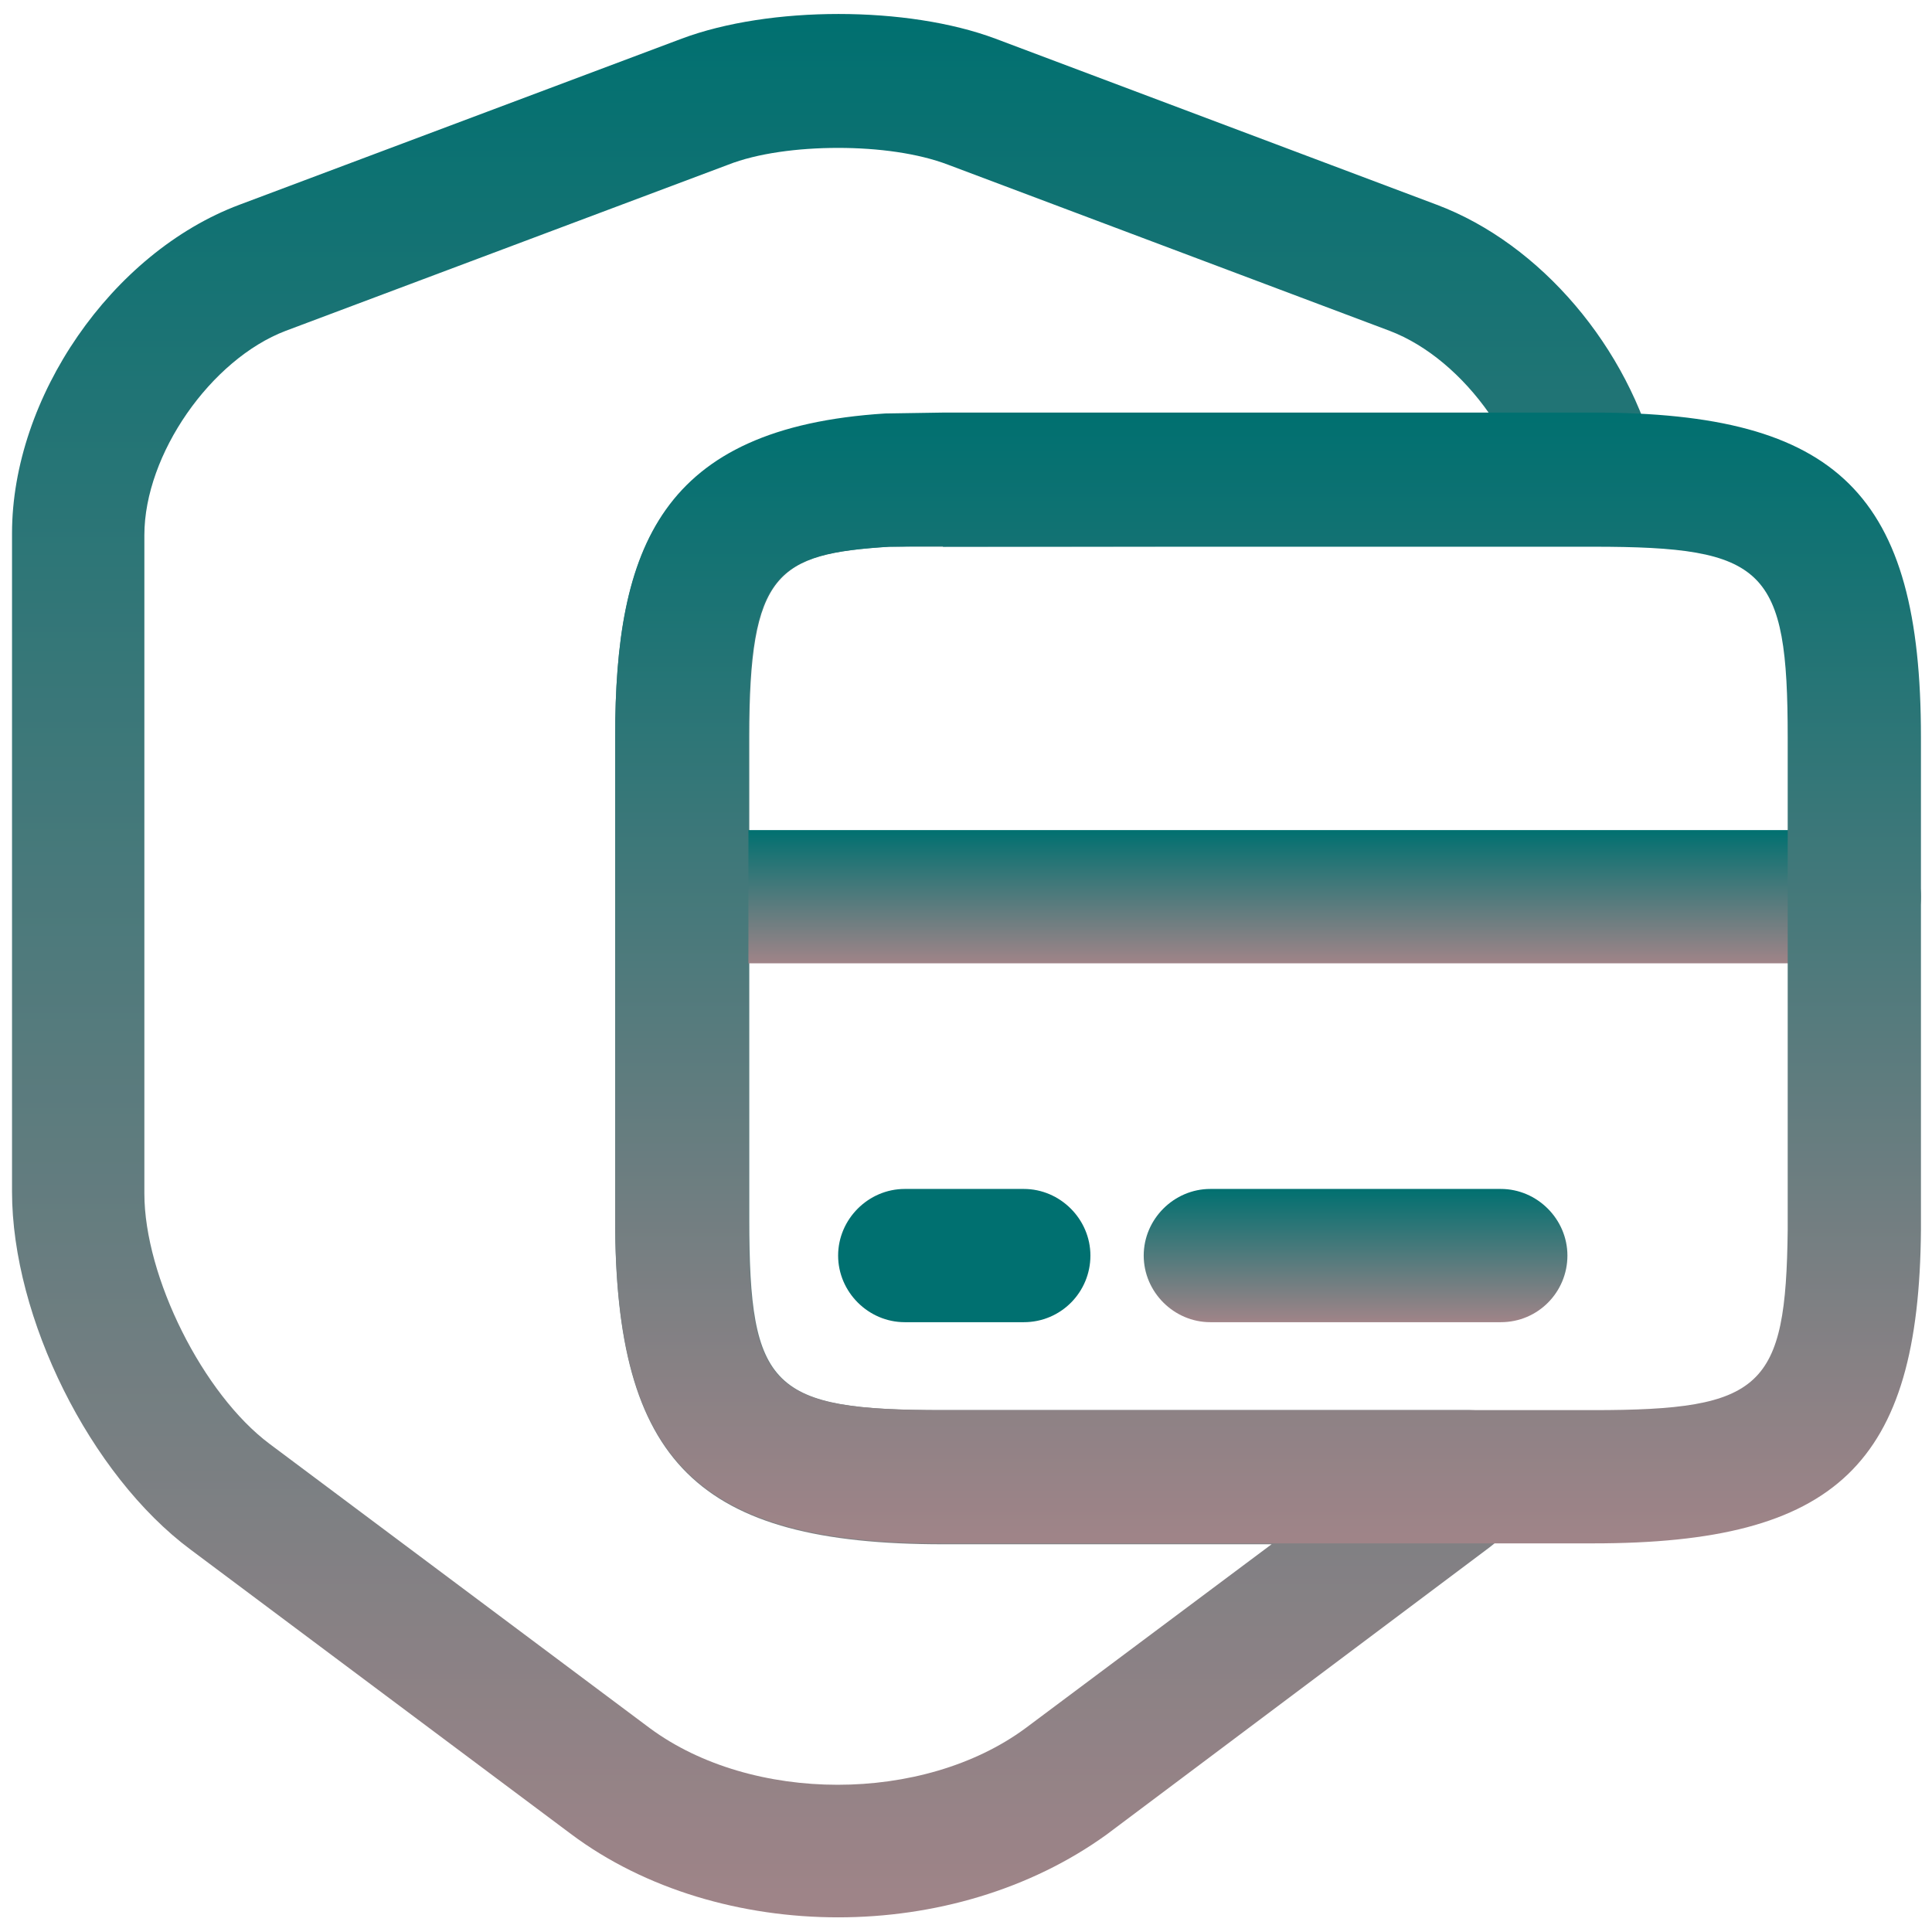 <svg width="58" height="58" viewBox="0 0 58 58" fill="none" xmlns="http://www.w3.org/2000/svg">
<path d="M25.161 57.56C22.281 57.56 19.374 56.733 17.134 55.053L5.721 46.52C2.707 44.28 0.361 39.56 0.361 35.773V16.013C0.361 11.933 3.347 7.587 7.187 6.147L20.467 1.16C23.107 0.173 27.241 0.173 29.881 1.16L43.134 6.147C46.254 7.32 48.894 10.44 49.748 13.907C49.881 14.493 49.748 15.133 49.374 15.613C49.001 16.093 48.414 16.387 47.801 16.387L26.707 16.413C23.321 16.627 22.494 17.187 22.494 22.12V36.6C22.494 41.693 23.161 42.333 28.334 42.333H44.121C44.947 42.333 45.694 42.84 45.987 43.613C46.281 44.387 46.068 45.267 45.454 45.827C45.161 46.067 44.921 46.307 44.627 46.52L33.214 55.08C30.921 56.733 28.041 57.56 25.161 57.56ZM25.161 4.44C23.961 4.44 22.734 4.6 21.854 4.947L8.574 9.933C6.334 10.787 4.334 13.64 4.334 16.067V35.827C4.334 38.333 6.094 41.853 8.094 43.347L19.507 51.88C22.574 54.147 27.721 54.147 30.788 51.88L38.174 46.36H28.308C20.947 46.36 18.467 43.907 18.467 36.627V22.147C18.467 16.467 19.827 12.867 26.574 12.44L28.308 12.413H44.708C43.907 11.267 42.841 10.36 41.721 9.933L28.468 4.947C27.561 4.6 26.361 4.44 25.161 4.44Z" fill="url(#paint0_linear_13_28678)"/>
<path d="M55.668 28.92H20.468C19.374 28.92 18.468 28.013 18.468 26.92C18.468 25.827 19.374 24.92 20.468 24.92H55.668C56.761 24.92 57.668 25.827 57.668 26.92C57.668 28.013 56.761 28.92 55.668 28.92Z" fill="url(#paint1_linear_13_28678)"/>
<path d="M47.828 46.333H28.308C20.948 46.333 18.468 43.88 18.468 36.6V22.12C18.468 16.44 19.828 12.84 26.574 12.413L28.308 12.386H47.828C55.188 12.386 57.668 14.84 57.668 22.12V36.92C57.614 43.96 55.134 46.333 47.828 46.333ZM28.308 16.387L26.681 16.413C23.294 16.627 22.468 17.186 22.468 22.12V36.6C22.468 41.693 23.134 42.333 28.308 42.333H47.828C52.921 42.333 53.614 41.667 53.668 36.92V22.146C53.668 17.053 53.001 16.413 47.828 16.413H28.308V16.387Z" fill="url(#paint2_linear_13_28678)"/>
<path d="M30.735 39.693H27.161C26.068 39.693 25.161 38.787 25.161 37.693C25.161 36.6 26.068 35.693 27.161 35.693H30.735C31.828 35.693 32.735 36.6 32.735 37.693C32.735 38.787 31.855 39.693 30.735 39.693Z" fill="#007070"/>
<path d="M45.055 39.693H36.335C35.241 39.693 34.335 38.787 34.335 37.693C34.335 36.6 35.241 35.693 36.335 35.693H45.055C46.148 35.693 47.055 36.6 47.055 37.693C47.055 38.787 46.175 39.693 45.055 39.693Z" fill="url(#paint3_linear_13_28678)"/>
<defs>
<linearGradient id="paint0_linear_13_28678" x1="25.079" y1="0.42" x2="25.079" y2="57.56" gradientUnits="userSpaceOnUse">
<stop stop-color="#007070"/>
<stop offset="1" stop-color="#A08488"/>
</linearGradient>
<linearGradient id="paint1_linear_13_28678" x1="38.068" y1="24.92" x2="38.068" y2="28.92" gradientUnits="userSpaceOnUse">
<stop stop-color="#007070"/>
<stop offset="1" stop-color="#A08488"/>
</linearGradient>
<linearGradient id="paint2_linear_13_28678" x1="38.068" y1="12.386" x2="38.068" y2="46.333" gradientUnits="userSpaceOnUse">
<stop stop-color="#007070"/>
<stop offset="1" stop-color="#A08488"/>
</linearGradient>
<linearGradient id="paint3_linear_13_28678" x1="40.695" y1="35.693" x2="40.695" y2="39.693" gradientUnits="userSpaceOnUse">
<stop stop-color="#007070"/>
<stop offset="1" stop-color="#A08488"/>
</linearGradient>
</defs>
</svg>
